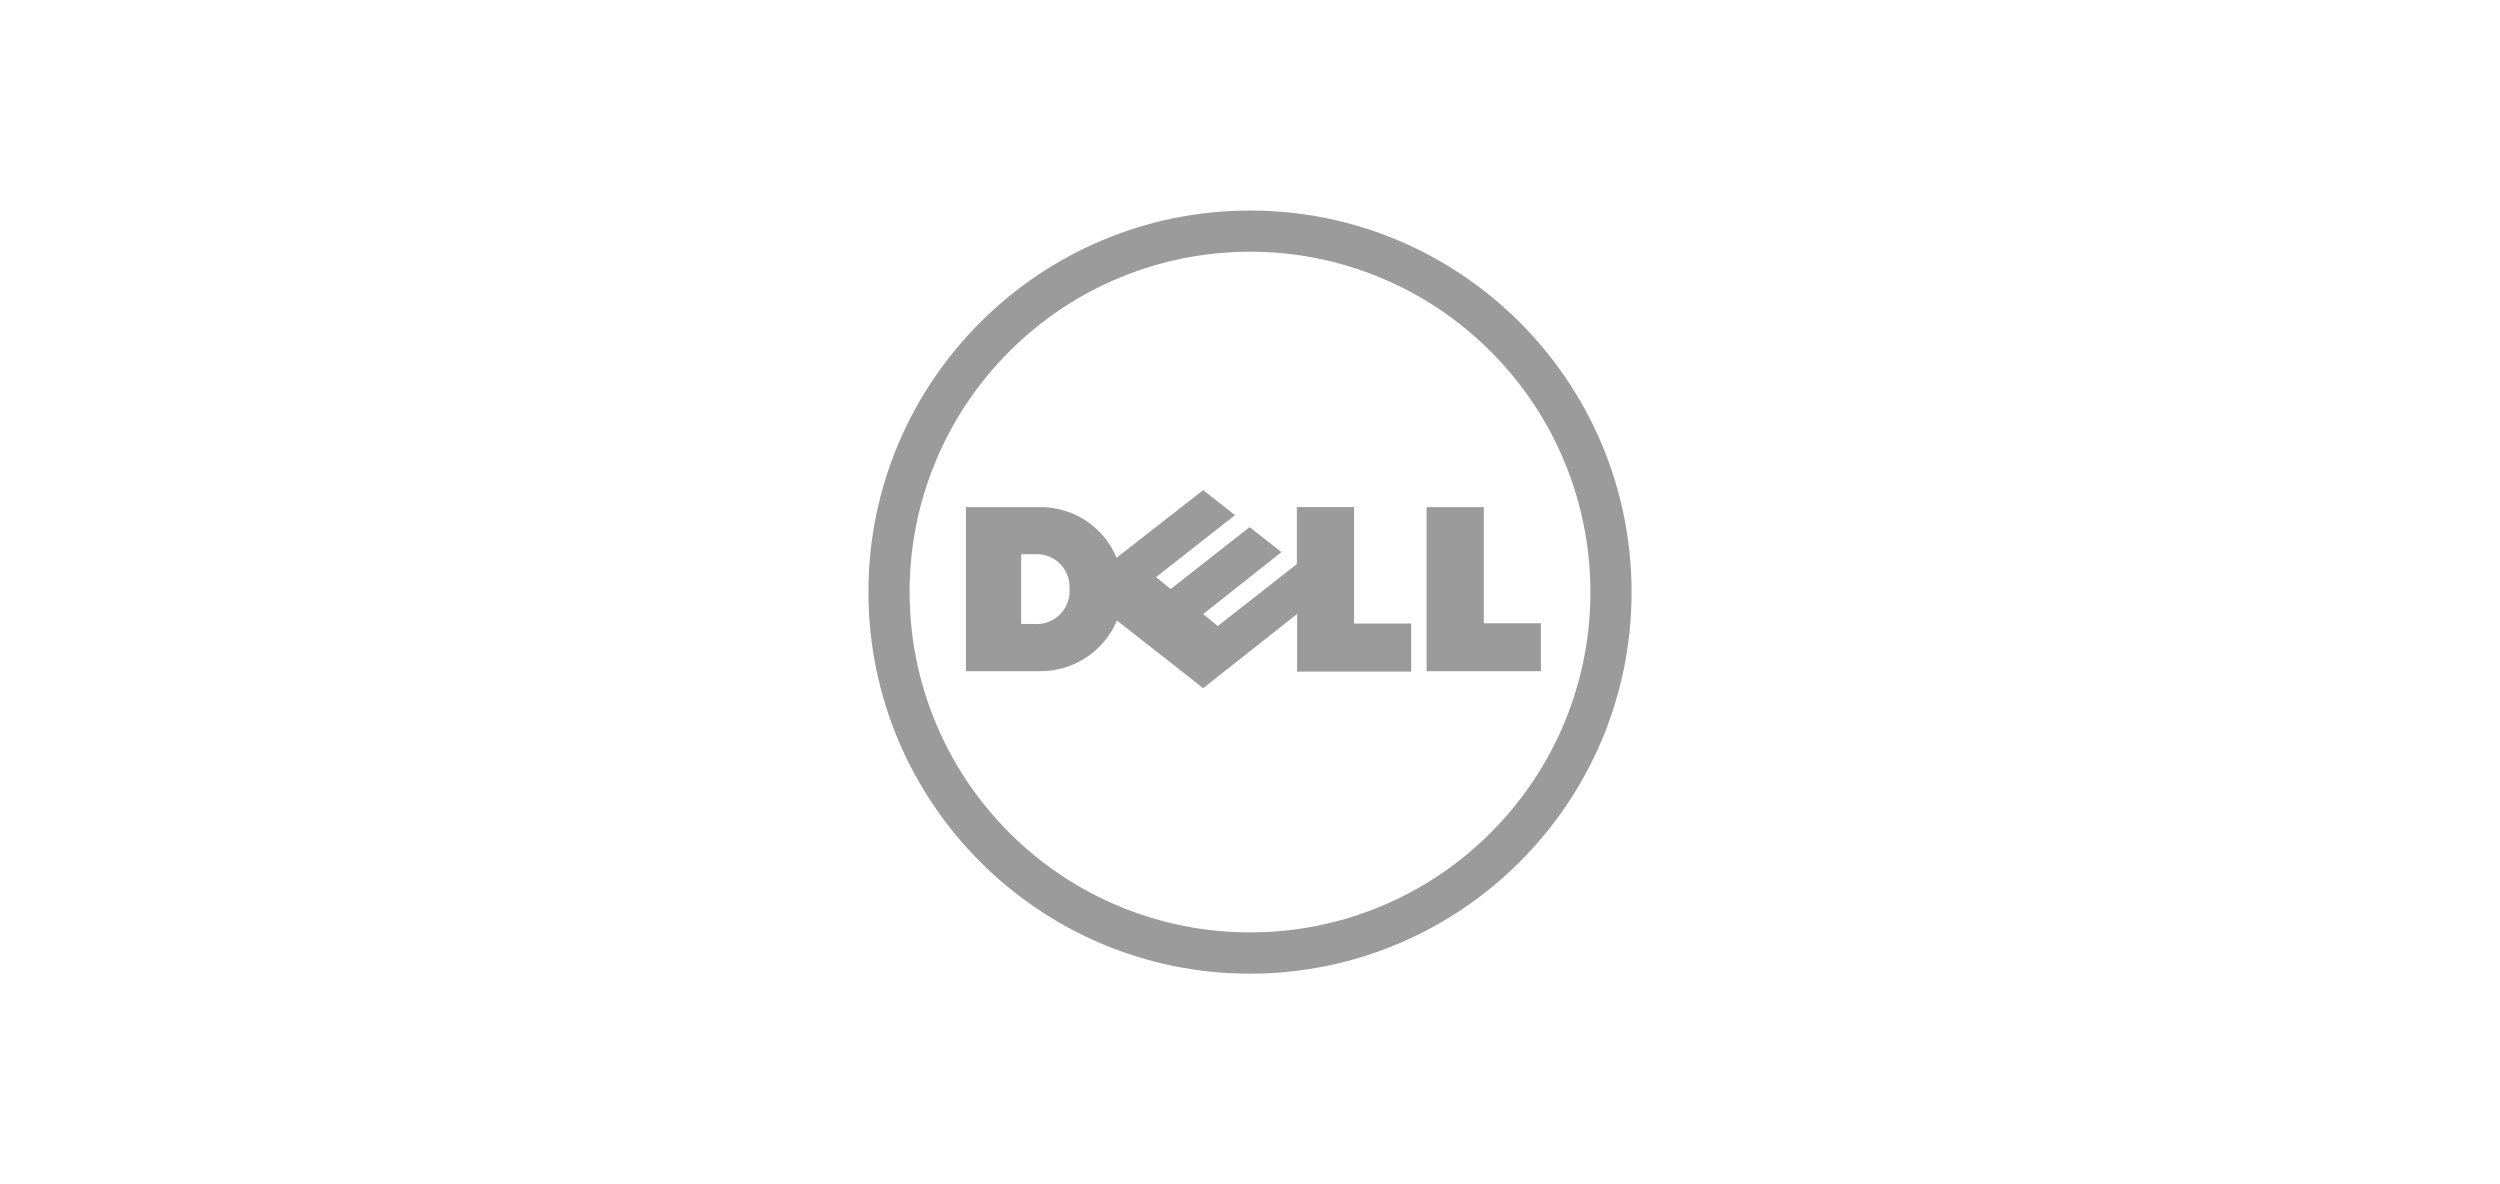 <?xml version="1.0" encoding="UTF-8"?> <svg xmlns="http://www.w3.org/2000/svg" id="Layer_1" viewBox="0 0 190 90"> <defs> <style>.cls-1{fill:#9b9b9b;}</style> </defs> <g id="Layer_1-2"> <path class="cls-1" d="m95,16c16.01,0,28.99,12.99,29,29h0c0,16.01-12.99,28.99-29,29h0c-16.01,0-28.99-12.99-29-29h0c0-16.01,12.99-28.99,29-29h0m0,3.13c-6.86,0-13.44,2.72-18.29,7.58h0c-4.86,4.85-7.59,11.43-7.58,18.29h0c0,6.86,2.72,13.44,7.58,18.29h0c4.85,4.85,11.43,7.58,18.29,7.57h0c6.86.01,13.44-2.71,18.29-7.57h0c4.86-4.85,7.59-11.43,7.58-18.29h0c0-6.86-2.72-13.44-7.58-18.29h0c-4.85-4.86-11.43-7.59-18.29-7.58h0"></path> <path class="cls-1" d="m112.77,47.37h4.34v3.64h-8.69v-12.47h4.35v8.83Zm-14.2-.7l-7.13,5.63-6.55-5.14c-1,2.35-3.3,3.87-5.85,3.85h-5.63v-12.47h5.6c2.55-.03,4.87,1.49,5.85,3.85l6.58-5.14,2.42,1.9-6,4.71,1.11.91,6-4.71,2.42,1.9-5.95,4.71,1.11.91,6.01-4.71v-4.33h4.35v8.85h4.34v3.65h-8.67v-4.37Zm-17.29-1.9c.09-1.37-.95-2.56-2.32-2.65-.13,0-.25,0-.38,0h-.97v5.3h.94c1.37.13,2.6-.88,2.73-2.25.01-.13.01-.27,0-.4Z"></path> </g> </svg> 